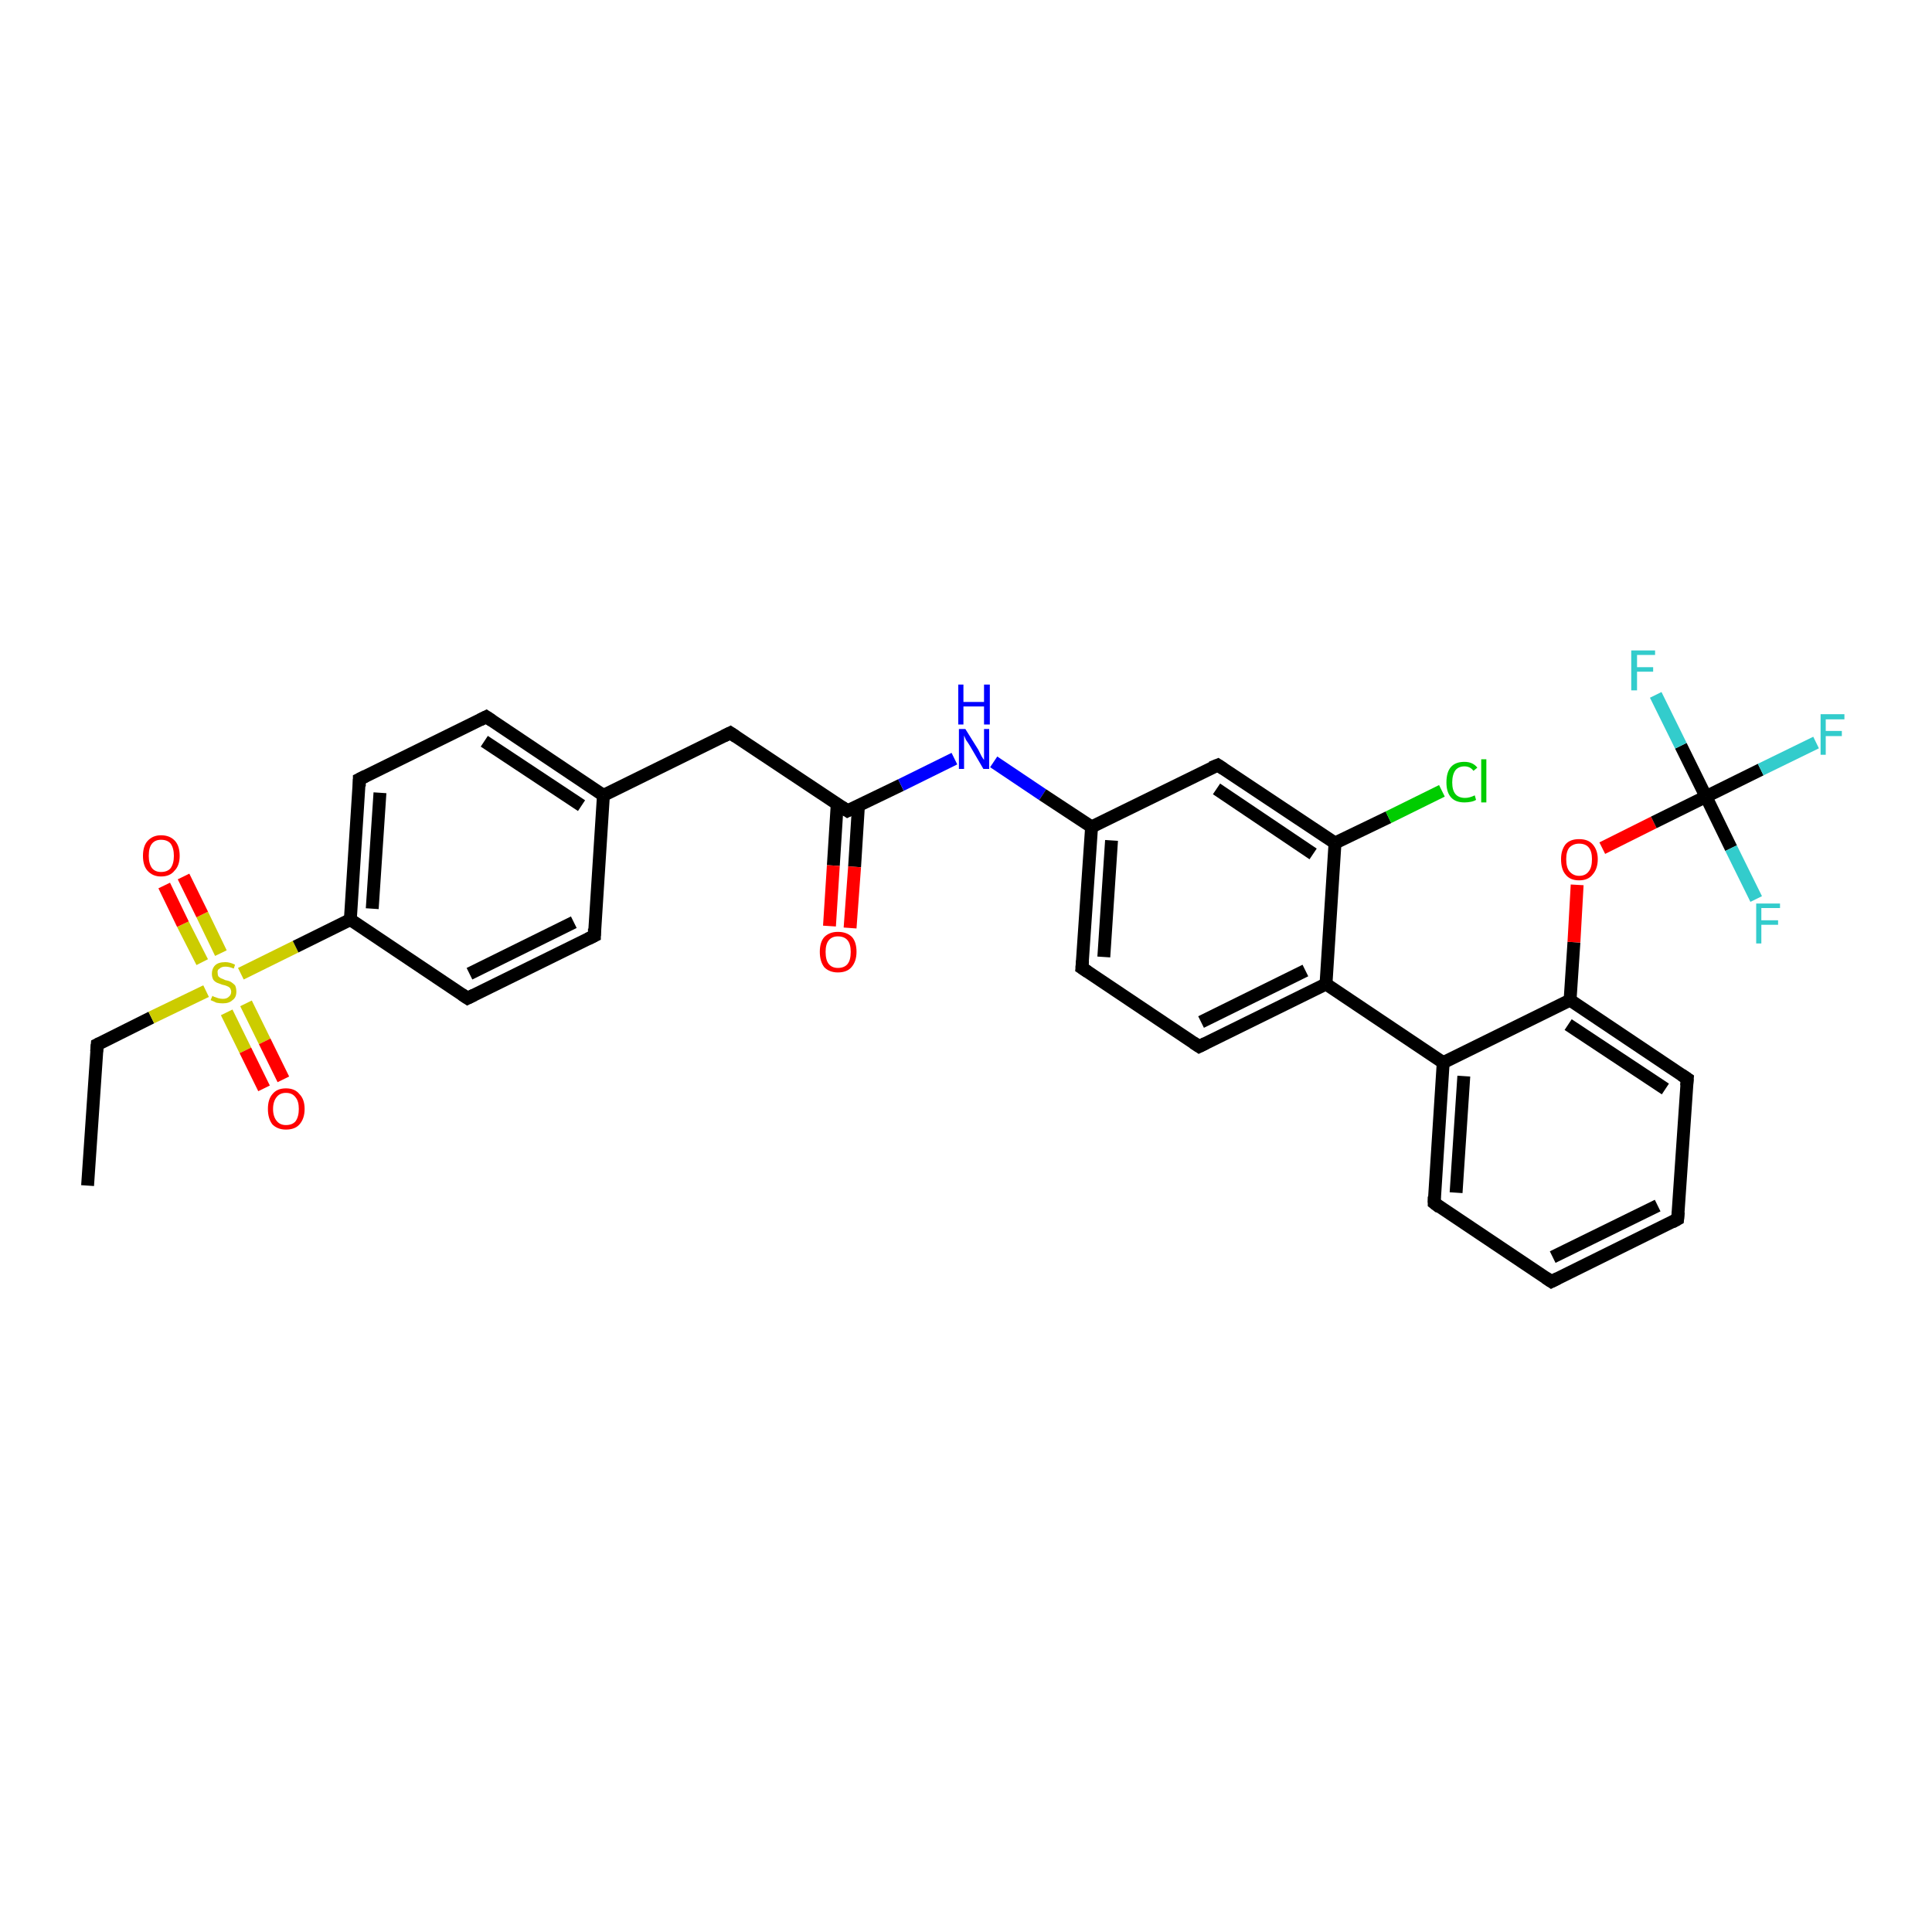 <?xml version='1.0' encoding='iso-8859-1'?>
<svg version='1.1' baseProfile='full'
              xmlns='http://www.w3.org/2000/svg'
                      xmlns:rdkit='http://www.rdkit.org/xml'
                      xmlns:xlink='http://www.w3.org/1999/xlink'
                  xml:space='preserve'
width='300px' height='300px' viewBox='0 0 300 300'>
<!-- END OF HEADER -->
<rect style='opacity:1.0;fill:#FFFFFF;stroke:none' width='300.0' height='300.0' x='0.0' y='0.0'> </rect>
<path class='bond-0 atom-0 atom-1' d='M 13.6,184.1 L 15.1,162.2' style='fill:none;fill-rule:evenodd;stroke:#000000;stroke-width:2.0px;stroke-linecap:butt;stroke-linejoin:miter;stroke-opacity:1' />
<path class='bond-1 atom-1 atom-2' d='M 15.1,162.2 L 23.5,158.0' style='fill:none;fill-rule:evenodd;stroke:#000000;stroke-width:2.0px;stroke-linecap:butt;stroke-linejoin:miter;stroke-opacity:1' />
<path class='bond-1 atom-1 atom-2' d='M 23.5,158.0 L 32.0,153.9' style='fill:none;fill-rule:evenodd;stroke:#CCCC00;stroke-width:2.0px;stroke-linecap:butt;stroke-linejoin:miter;stroke-opacity:1' />
<path class='bond-2 atom-2 atom-3' d='M 35.2,157.2 L 38.1,163.1' style='fill:none;fill-rule:evenodd;stroke:#CCCC00;stroke-width:2.0px;stroke-linecap:butt;stroke-linejoin:miter;stroke-opacity:1' />
<path class='bond-2 atom-2 atom-3' d='M 38.1,163.1 L 41.0,169.0' style='fill:none;fill-rule:evenodd;stroke:#FF0000;stroke-width:2.0px;stroke-linecap:butt;stroke-linejoin:miter;stroke-opacity:1' />
<path class='bond-2 atom-2 atom-3' d='M 38.2,155.8 L 41.1,161.7' style='fill:none;fill-rule:evenodd;stroke:#CCCC00;stroke-width:2.0px;stroke-linecap:butt;stroke-linejoin:miter;stroke-opacity:1' />
<path class='bond-2 atom-2 atom-3' d='M 41.1,161.7 L 44.0,167.6' style='fill:none;fill-rule:evenodd;stroke:#FF0000;stroke-width:2.0px;stroke-linecap:butt;stroke-linejoin:miter;stroke-opacity:1' />
<path class='bond-3 atom-2 atom-4' d='M 34.3,148.0 L 31.4,142.0' style='fill:none;fill-rule:evenodd;stroke:#CCCC00;stroke-width:2.0px;stroke-linecap:butt;stroke-linejoin:miter;stroke-opacity:1' />
<path class='bond-3 atom-2 atom-4' d='M 31.4,142.0 L 28.5,136.1' style='fill:none;fill-rule:evenodd;stroke:#FF0000;stroke-width:2.0px;stroke-linecap:butt;stroke-linejoin:miter;stroke-opacity:1' />
<path class='bond-3 atom-2 atom-4' d='M 31.4,149.4 L 28.4,143.5' style='fill:none;fill-rule:evenodd;stroke:#CCCC00;stroke-width:2.0px;stroke-linecap:butt;stroke-linejoin:miter;stroke-opacity:1' />
<path class='bond-3 atom-2 atom-4' d='M 28.4,143.5 L 25.5,137.5' style='fill:none;fill-rule:evenodd;stroke:#FF0000;stroke-width:2.0px;stroke-linecap:butt;stroke-linejoin:miter;stroke-opacity:1' />
<path class='bond-4 atom-2 atom-5' d='M 37.4,151.2 L 45.9,147.0' style='fill:none;fill-rule:evenodd;stroke:#CCCC00;stroke-width:2.0px;stroke-linecap:butt;stroke-linejoin:miter;stroke-opacity:1' />
<path class='bond-4 atom-2 atom-5' d='M 45.9,147.0 L 54.4,142.8' style='fill:none;fill-rule:evenodd;stroke:#000000;stroke-width:2.0px;stroke-linecap:butt;stroke-linejoin:miter;stroke-opacity:1' />
<path class='bond-5 atom-5 atom-6' d='M 54.4,142.8 L 55.8,121.0' style='fill:none;fill-rule:evenodd;stroke:#000000;stroke-width:2.0px;stroke-linecap:butt;stroke-linejoin:miter;stroke-opacity:1' />
<path class='bond-5 atom-5 atom-6' d='M 57.8,141.1 L 59.0,123.1' style='fill:none;fill-rule:evenodd;stroke:#000000;stroke-width:2.0px;stroke-linecap:butt;stroke-linejoin:miter;stroke-opacity:1' />
<path class='bond-6 atom-6 atom-7' d='M 55.8,121.0 L 75.5,111.3' style='fill:none;fill-rule:evenodd;stroke:#000000;stroke-width:2.0px;stroke-linecap:butt;stroke-linejoin:miter;stroke-opacity:1' />
<path class='bond-7 atom-7 atom-8' d='M 75.5,111.3 L 93.7,123.5' style='fill:none;fill-rule:evenodd;stroke:#000000;stroke-width:2.0px;stroke-linecap:butt;stroke-linejoin:miter;stroke-opacity:1' />
<path class='bond-7 atom-7 atom-8' d='M 75.2,115.1 L 90.3,125.1' style='fill:none;fill-rule:evenodd;stroke:#000000;stroke-width:2.0px;stroke-linecap:butt;stroke-linejoin:miter;stroke-opacity:1' />
<path class='bond-8 atom-8 atom-9' d='M 93.7,123.5 L 113.4,113.8' style='fill:none;fill-rule:evenodd;stroke:#000000;stroke-width:2.0px;stroke-linecap:butt;stroke-linejoin:miter;stroke-opacity:1' />
<path class='bond-9 atom-9 atom-10' d='M 113.4,113.8 L 131.6,125.9' style='fill:none;fill-rule:evenodd;stroke:#000000;stroke-width:2.0px;stroke-linecap:butt;stroke-linejoin:miter;stroke-opacity:1' />
<path class='bond-10 atom-10 atom-11' d='M 130.0,124.9 L 129.4,134.4' style='fill:none;fill-rule:evenodd;stroke:#000000;stroke-width:2.0px;stroke-linecap:butt;stroke-linejoin:miter;stroke-opacity:1' />
<path class='bond-10 atom-10 atom-11' d='M 129.4,134.4 L 128.8,143.8' style='fill:none;fill-rule:evenodd;stroke:#FF0000;stroke-width:2.0px;stroke-linecap:butt;stroke-linejoin:miter;stroke-opacity:1' />
<path class='bond-10 atom-10 atom-11' d='M 133.3,125.1 L 132.7,134.6' style='fill:none;fill-rule:evenodd;stroke:#000000;stroke-width:2.0px;stroke-linecap:butt;stroke-linejoin:miter;stroke-opacity:1' />
<path class='bond-10 atom-10 atom-11' d='M 132.7,134.6 L 132.0,144.1' style='fill:none;fill-rule:evenodd;stroke:#FF0000;stroke-width:2.0px;stroke-linecap:butt;stroke-linejoin:miter;stroke-opacity:1' />
<path class='bond-11 atom-10 atom-12' d='M 131.6,125.9 L 139.9,121.9' style='fill:none;fill-rule:evenodd;stroke:#000000;stroke-width:2.0px;stroke-linecap:butt;stroke-linejoin:miter;stroke-opacity:1' />
<path class='bond-11 atom-10 atom-12' d='M 139.9,121.9 L 148.2,117.8' style='fill:none;fill-rule:evenodd;stroke:#0000FF;stroke-width:2.0px;stroke-linecap:butt;stroke-linejoin:miter;stroke-opacity:1' />
<path class='bond-12 atom-12 atom-13' d='M 154.3,118.3 L 161.9,123.4' style='fill:none;fill-rule:evenodd;stroke:#0000FF;stroke-width:2.0px;stroke-linecap:butt;stroke-linejoin:miter;stroke-opacity:1' />
<path class='bond-12 atom-12 atom-13' d='M 161.9,123.4 L 169.5,128.4' style='fill:none;fill-rule:evenodd;stroke:#000000;stroke-width:2.0px;stroke-linecap:butt;stroke-linejoin:miter;stroke-opacity:1' />
<path class='bond-13 atom-13 atom-14' d='M 169.5,128.4 L 168.0,150.3' style='fill:none;fill-rule:evenodd;stroke:#000000;stroke-width:2.0px;stroke-linecap:butt;stroke-linejoin:miter;stroke-opacity:1' />
<path class='bond-13 atom-13 atom-14' d='M 172.6,130.5 L 171.4,148.6' style='fill:none;fill-rule:evenodd;stroke:#000000;stroke-width:2.0px;stroke-linecap:butt;stroke-linejoin:miter;stroke-opacity:1' />
<path class='bond-14 atom-14 atom-15' d='M 168.0,150.3 L 186.2,162.5' style='fill:none;fill-rule:evenodd;stroke:#000000;stroke-width:2.0px;stroke-linecap:butt;stroke-linejoin:miter;stroke-opacity:1' />
<path class='bond-15 atom-15 atom-16' d='M 186.2,162.5 L 205.9,152.8' style='fill:none;fill-rule:evenodd;stroke:#000000;stroke-width:2.0px;stroke-linecap:butt;stroke-linejoin:miter;stroke-opacity:1' />
<path class='bond-15 atom-15 atom-16' d='M 186.5,158.7 L 202.7,150.7' style='fill:none;fill-rule:evenodd;stroke:#000000;stroke-width:2.0px;stroke-linecap:butt;stroke-linejoin:miter;stroke-opacity:1' />
<path class='bond-16 atom-16 atom-17' d='M 205.9,152.8 L 207.3,130.9' style='fill:none;fill-rule:evenodd;stroke:#000000;stroke-width:2.0px;stroke-linecap:butt;stroke-linejoin:miter;stroke-opacity:1' />
<path class='bond-17 atom-17 atom-18' d='M 207.3,130.9 L 215.6,126.9' style='fill:none;fill-rule:evenodd;stroke:#000000;stroke-width:2.0px;stroke-linecap:butt;stroke-linejoin:miter;stroke-opacity:1' />
<path class='bond-17 atom-17 atom-18' d='M 215.6,126.9 L 223.9,122.8' style='fill:none;fill-rule:evenodd;stroke:#00CC00;stroke-width:2.0px;stroke-linecap:butt;stroke-linejoin:miter;stroke-opacity:1' />
<path class='bond-18 atom-17 atom-19' d='M 207.3,130.9 L 189.1,118.8' style='fill:none;fill-rule:evenodd;stroke:#000000;stroke-width:2.0px;stroke-linecap:butt;stroke-linejoin:miter;stroke-opacity:1' />
<path class='bond-18 atom-17 atom-19' d='M 203.9,132.6 L 188.9,122.5' style='fill:none;fill-rule:evenodd;stroke:#000000;stroke-width:2.0px;stroke-linecap:butt;stroke-linejoin:miter;stroke-opacity:1' />
<path class='bond-19 atom-16 atom-20' d='M 205.9,152.8 L 224.1,165.0' style='fill:none;fill-rule:evenodd;stroke:#000000;stroke-width:2.0px;stroke-linecap:butt;stroke-linejoin:miter;stroke-opacity:1' />
<path class='bond-20 atom-20 atom-21' d='M 224.1,165.0 L 222.7,186.8' style='fill:none;fill-rule:evenodd;stroke:#000000;stroke-width:2.0px;stroke-linecap:butt;stroke-linejoin:miter;stroke-opacity:1' />
<path class='bond-20 atom-20 atom-21' d='M 227.3,167.1 L 226.1,185.2' style='fill:none;fill-rule:evenodd;stroke:#000000;stroke-width:2.0px;stroke-linecap:butt;stroke-linejoin:miter;stroke-opacity:1' />
<path class='bond-21 atom-21 atom-22' d='M 222.7,186.8 L 240.9,199.0' style='fill:none;fill-rule:evenodd;stroke:#000000;stroke-width:2.0px;stroke-linecap:butt;stroke-linejoin:miter;stroke-opacity:1' />
<path class='bond-22 atom-22 atom-23' d='M 240.9,199.0 L 260.5,189.3' style='fill:none;fill-rule:evenodd;stroke:#000000;stroke-width:2.0px;stroke-linecap:butt;stroke-linejoin:miter;stroke-opacity:1' />
<path class='bond-22 atom-22 atom-23' d='M 241.1,195.2 L 257.4,187.2' style='fill:none;fill-rule:evenodd;stroke:#000000;stroke-width:2.0px;stroke-linecap:butt;stroke-linejoin:miter;stroke-opacity:1' />
<path class='bond-23 atom-23 atom-24' d='M 260.5,189.3 L 262.0,167.5' style='fill:none;fill-rule:evenodd;stroke:#000000;stroke-width:2.0px;stroke-linecap:butt;stroke-linejoin:miter;stroke-opacity:1' />
<path class='bond-24 atom-24 atom-25' d='M 262.0,167.5 L 243.8,155.3' style='fill:none;fill-rule:evenodd;stroke:#000000;stroke-width:2.0px;stroke-linecap:butt;stroke-linejoin:miter;stroke-opacity:1' />
<path class='bond-24 atom-24 atom-25' d='M 258.6,169.1 L 243.5,159.1' style='fill:none;fill-rule:evenodd;stroke:#000000;stroke-width:2.0px;stroke-linecap:butt;stroke-linejoin:miter;stroke-opacity:1' />
<path class='bond-25 atom-25 atom-26' d='M 243.8,155.3 L 244.4,146.3' style='fill:none;fill-rule:evenodd;stroke:#000000;stroke-width:2.0px;stroke-linecap:butt;stroke-linejoin:miter;stroke-opacity:1' />
<path class='bond-25 atom-25 atom-26' d='M 244.4,146.3 L 244.9,137.4' style='fill:none;fill-rule:evenodd;stroke:#FF0000;stroke-width:2.0px;stroke-linecap:butt;stroke-linejoin:miter;stroke-opacity:1' />
<path class='bond-26 atom-26 atom-27' d='M 248.8,131.7 L 256.8,127.7' style='fill:none;fill-rule:evenodd;stroke:#FF0000;stroke-width:2.0px;stroke-linecap:butt;stroke-linejoin:miter;stroke-opacity:1' />
<path class='bond-26 atom-26 atom-27' d='M 256.8,127.7 L 264.9,123.7' style='fill:none;fill-rule:evenodd;stroke:#000000;stroke-width:2.0px;stroke-linecap:butt;stroke-linejoin:miter;stroke-opacity:1' />
<path class='bond-27 atom-27 atom-28' d='M 264.9,123.7 L 273.4,119.5' style='fill:none;fill-rule:evenodd;stroke:#000000;stroke-width:2.0px;stroke-linecap:butt;stroke-linejoin:miter;stroke-opacity:1' />
<path class='bond-27 atom-27 atom-28' d='M 273.4,119.5 L 282.0,115.3' style='fill:none;fill-rule:evenodd;stroke:#33CCCC;stroke-width:2.0px;stroke-linecap:butt;stroke-linejoin:miter;stroke-opacity:1' />
<path class='bond-28 atom-27 atom-29' d='M 264.9,123.7 L 261.0,115.8' style='fill:none;fill-rule:evenodd;stroke:#000000;stroke-width:2.0px;stroke-linecap:butt;stroke-linejoin:miter;stroke-opacity:1' />
<path class='bond-28 atom-27 atom-29' d='M 261.0,115.8 L 257.1,107.9' style='fill:none;fill-rule:evenodd;stroke:#33CCCC;stroke-width:2.0px;stroke-linecap:butt;stroke-linejoin:miter;stroke-opacity:1' />
<path class='bond-29 atom-27 atom-30' d='M 264.9,123.7 L 268.8,131.7' style='fill:none;fill-rule:evenodd;stroke:#000000;stroke-width:2.0px;stroke-linecap:butt;stroke-linejoin:miter;stroke-opacity:1' />
<path class='bond-29 atom-27 atom-30' d='M 268.8,131.7 L 272.7,139.6' style='fill:none;fill-rule:evenodd;stroke:#33CCCC;stroke-width:2.0px;stroke-linecap:butt;stroke-linejoin:miter;stroke-opacity:1' />
<path class='bond-30 atom-8 atom-31' d='M 93.7,123.5 L 92.3,145.3' style='fill:none;fill-rule:evenodd;stroke:#000000;stroke-width:2.0px;stroke-linecap:butt;stroke-linejoin:miter;stroke-opacity:1' />
<path class='bond-31 atom-31 atom-32' d='M 92.3,145.3 L 72.6,155.0' style='fill:none;fill-rule:evenodd;stroke:#000000;stroke-width:2.0px;stroke-linecap:butt;stroke-linejoin:miter;stroke-opacity:1' />
<path class='bond-31 atom-31 atom-32' d='M 89.1,143.2 L 72.9,151.2' style='fill:none;fill-rule:evenodd;stroke:#000000;stroke-width:2.0px;stroke-linecap:butt;stroke-linejoin:miter;stroke-opacity:1' />
<path class='bond-32 atom-32 atom-5' d='M 72.6,155.0 L 54.4,142.8' style='fill:none;fill-rule:evenodd;stroke:#000000;stroke-width:2.0px;stroke-linecap:butt;stroke-linejoin:miter;stroke-opacity:1' />
<path class='bond-33 atom-19 atom-13' d='M 189.1,118.8 L 169.5,128.4' style='fill:none;fill-rule:evenodd;stroke:#000000;stroke-width:2.0px;stroke-linecap:butt;stroke-linejoin:miter;stroke-opacity:1' />
<path class='bond-34 atom-25 atom-20' d='M 243.8,155.3 L 224.1,165.0' style='fill:none;fill-rule:evenodd;stroke:#000000;stroke-width:2.0px;stroke-linecap:butt;stroke-linejoin:miter;stroke-opacity:1' />
<path d='M 15.0,163.3 L 15.1,162.2 L 15.5,162.0' style='fill:none;stroke:#000000;stroke-width:2.0px;stroke-linecap:butt;stroke-linejoin:miter;stroke-opacity:1;' />
<path d='M 55.8,122.1 L 55.8,121.0 L 56.8,120.5' style='fill:none;stroke:#000000;stroke-width:2.0px;stroke-linecap:butt;stroke-linejoin:miter;stroke-opacity:1;' />
<path d='M 74.5,111.8 L 75.5,111.3 L 76.4,111.9' style='fill:none;stroke:#000000;stroke-width:2.0px;stroke-linecap:butt;stroke-linejoin:miter;stroke-opacity:1;' />
<path d='M 112.4,114.3 L 113.4,113.8 L 114.3,114.4' style='fill:none;stroke:#000000;stroke-width:2.0px;stroke-linecap:butt;stroke-linejoin:miter;stroke-opacity:1;' />
<path d='M 130.7,125.3 L 131.6,125.9 L 132.0,125.7' style='fill:none;stroke:#000000;stroke-width:2.0px;stroke-linecap:butt;stroke-linejoin:miter;stroke-opacity:1;' />
<path d='M 168.1,149.2 L 168.0,150.3 L 168.9,150.9' style='fill:none;stroke:#000000;stroke-width:2.0px;stroke-linecap:butt;stroke-linejoin:miter;stroke-opacity:1;' />
<path d='M 185.3,161.9 L 186.2,162.5 L 187.2,162.0' style='fill:none;stroke:#000000;stroke-width:2.0px;stroke-linecap:butt;stroke-linejoin:miter;stroke-opacity:1;' />
<path d='M 190.0,119.4 L 189.1,118.8 L 188.1,119.2' style='fill:none;stroke:#000000;stroke-width:2.0px;stroke-linecap:butt;stroke-linejoin:miter;stroke-opacity:1;' />
<path d='M 222.7,185.8 L 222.7,186.8 L 223.6,187.5' style='fill:none;stroke:#000000;stroke-width:2.0px;stroke-linecap:butt;stroke-linejoin:miter;stroke-opacity:1;' />
<path d='M 240.0,198.4 L 240.9,199.0 L 241.9,198.5' style='fill:none;stroke:#000000;stroke-width:2.0px;stroke-linecap:butt;stroke-linejoin:miter;stroke-opacity:1;' />
<path d='M 259.6,189.8 L 260.5,189.3 L 260.6,188.2' style='fill:none;stroke:#000000;stroke-width:2.0px;stroke-linecap:butt;stroke-linejoin:miter;stroke-opacity:1;' />
<path d='M 261.9,168.6 L 262.0,167.5 L 261.1,166.9' style='fill:none;stroke:#000000;stroke-width:2.0px;stroke-linecap:butt;stroke-linejoin:miter;stroke-opacity:1;' />
<path d='M 92.3,144.2 L 92.3,145.3 L 91.3,145.8' style='fill:none;stroke:#000000;stroke-width:2.0px;stroke-linecap:butt;stroke-linejoin:miter;stroke-opacity:1;' />
<path d='M 73.6,154.5 L 72.6,155.0 L 71.7,154.4' style='fill:none;stroke:#000000;stroke-width:2.0px;stroke-linecap:butt;stroke-linejoin:miter;stroke-opacity:1;' />
<path class='atom-2' d='M 33.0 154.6
Q 33.0 154.7, 33.3 154.8
Q 33.6 154.9, 33.9 155.0
Q 34.3 155.1, 34.6 155.1
Q 35.2 155.1, 35.5 154.8
Q 35.9 154.5, 35.9 154.0
Q 35.9 153.7, 35.7 153.4
Q 35.5 153.2, 35.2 153.1
Q 35.0 153.0, 34.5 152.9
Q 34.0 152.7, 33.7 152.6
Q 33.3 152.4, 33.1 152.1
Q 32.9 151.7, 32.9 151.2
Q 32.9 150.4, 33.4 149.9
Q 33.9 149.4, 35.0 149.4
Q 35.7 149.4, 36.5 149.8
L 36.3 150.4
Q 35.6 150.1, 35.0 150.1
Q 34.4 150.1, 34.1 150.4
Q 33.7 150.6, 33.8 151.1
Q 33.8 151.4, 33.9 151.6
Q 34.1 151.8, 34.3 151.9
Q 34.6 152.0, 35.0 152.2
Q 35.6 152.3, 35.9 152.5
Q 36.2 152.7, 36.5 153.0
Q 36.7 153.4, 36.7 154.0
Q 36.7 154.9, 36.1 155.3
Q 35.6 155.8, 34.6 155.8
Q 34.1 155.8, 33.6 155.7
Q 33.2 155.5, 32.7 155.3
L 33.0 154.6
' fill='#CCCC00'/>
<path class='atom-3' d='M 41.6 172.2
Q 41.6 170.7, 42.3 169.9
Q 43.0 169.0, 44.4 169.0
Q 45.8 169.0, 46.5 169.9
Q 47.3 170.7, 47.3 172.2
Q 47.3 173.7, 46.5 174.6
Q 45.8 175.4, 44.4 175.4
Q 43.1 175.4, 42.3 174.6
Q 41.6 173.7, 41.6 172.2
M 44.4 174.7
Q 45.4 174.7, 45.9 174.1
Q 46.4 173.4, 46.4 172.2
Q 46.4 171.0, 45.9 170.4
Q 45.4 169.7, 44.4 169.7
Q 43.5 169.7, 43.0 170.3
Q 42.4 171.0, 42.4 172.2
Q 42.4 173.4, 43.0 174.1
Q 43.5 174.7, 44.4 174.7
' fill='#FF0000'/>
<path class='atom-4' d='M 22.2 132.9
Q 22.2 131.4, 22.9 130.6
Q 23.7 129.7, 25.0 129.7
Q 26.4 129.7, 27.2 130.6
Q 27.9 131.4, 27.9 132.9
Q 27.9 134.4, 27.1 135.2
Q 26.4 136.1, 25.0 136.1
Q 23.7 136.1, 22.9 135.2
Q 22.2 134.4, 22.2 132.9
M 25.0 135.4
Q 26.0 135.4, 26.5 134.8
Q 27.0 134.1, 27.0 132.9
Q 27.0 131.7, 26.5 131.0
Q 26.0 130.4, 25.0 130.4
Q 24.1 130.4, 23.6 131.0
Q 23.1 131.6, 23.1 132.9
Q 23.1 134.1, 23.6 134.8
Q 24.1 135.4, 25.0 135.4
' fill='#FF0000'/>
<path class='atom-11' d='M 127.3 147.8
Q 127.3 146.3, 128.0 145.5
Q 128.8 144.7, 130.1 144.7
Q 131.5 144.7, 132.3 145.5
Q 133.0 146.3, 133.0 147.8
Q 133.0 149.3, 132.2 150.2
Q 131.5 151.0, 130.1 151.0
Q 128.8 151.0, 128.0 150.2
Q 127.3 149.3, 127.3 147.8
M 130.1 150.3
Q 131.1 150.3, 131.6 149.7
Q 132.1 149.1, 132.1 147.8
Q 132.1 146.6, 131.6 146.0
Q 131.1 145.4, 130.1 145.4
Q 129.2 145.4, 128.7 146.0
Q 128.2 146.6, 128.2 147.8
Q 128.2 149.1, 128.7 149.7
Q 129.2 150.3, 130.1 150.3
' fill='#FF0000'/>
<path class='atom-12' d='M 149.9 113.2
L 151.9 116.4
Q 152.1 116.8, 152.4 117.4
Q 152.7 117.9, 152.8 118.0
L 152.8 113.2
L 153.6 113.2
L 153.6 119.4
L 152.7 119.4
L 150.6 115.8
Q 150.3 115.3, 150.0 114.9
Q 149.8 114.4, 149.7 114.2
L 149.7 119.4
L 148.9 119.4
L 148.9 113.2
L 149.9 113.2
' fill='#0000FF'/>
<path class='atom-12' d='M 148.8 106.3
L 149.6 106.3
L 149.6 109.0
L 152.8 109.0
L 152.8 106.3
L 153.7 106.3
L 153.7 112.5
L 152.8 112.5
L 152.8 109.7
L 149.6 109.7
L 149.6 112.5
L 148.8 112.5
L 148.8 106.3
' fill='#0000FF'/>
<path class='atom-18' d='M 224.6 121.5
Q 224.6 119.9, 225.3 119.1
Q 226.0 118.3, 227.4 118.3
Q 228.7 118.3, 229.4 119.2
L 228.8 119.7
Q 228.3 119.0, 227.4 119.0
Q 226.5 119.0, 226.0 119.6
Q 225.5 120.3, 225.5 121.5
Q 225.5 122.7, 226.0 123.3
Q 226.5 123.9, 227.5 123.9
Q 228.2 123.9, 229.0 123.5
L 229.2 124.2
Q 228.9 124.4, 228.4 124.5
Q 227.9 124.6, 227.4 124.6
Q 226.0 124.6, 225.3 123.8
Q 224.6 123.0, 224.6 121.5
' fill='#00CC00'/>
<path class='atom-18' d='M 230.0 117.9
L 230.8 117.9
L 230.8 124.6
L 230.0 124.6
L 230.0 117.9
' fill='#00CC00'/>
<path class='atom-26' d='M 242.4 133.4
Q 242.4 132.0, 243.1 131.1
Q 243.8 130.3, 245.2 130.3
Q 246.6 130.3, 247.3 131.1
Q 248.1 132.0, 248.1 133.4
Q 248.1 134.9, 247.3 135.8
Q 246.6 136.7, 245.2 136.7
Q 243.8 136.7, 243.1 135.8
Q 242.4 135.0, 242.4 133.4
M 245.2 136.0
Q 246.2 136.0, 246.7 135.3
Q 247.2 134.7, 247.2 133.4
Q 247.2 132.2, 246.7 131.6
Q 246.2 131.0, 245.2 131.0
Q 244.3 131.0, 243.7 131.6
Q 243.2 132.2, 243.2 133.4
Q 243.2 134.7, 243.7 135.3
Q 244.3 136.0, 245.2 136.0
' fill='#FF0000'/>
<path class='atom-28' d='M 282.7 110.9
L 286.4 110.9
L 286.4 111.7
L 283.5 111.7
L 283.5 113.5
L 286.0 113.5
L 286.0 114.3
L 283.5 114.3
L 283.5 117.2
L 282.7 117.2
L 282.7 110.9
' fill='#33CCCC'/>
<path class='atom-29' d='M 253.3 101.0
L 257.0 101.0
L 257.0 101.7
L 254.2 101.7
L 254.2 103.6
L 256.7 103.6
L 256.7 104.3
L 254.2 104.3
L 254.2 107.2
L 253.3 107.2
L 253.3 101.0
' fill='#33CCCC'/>
<path class='atom-30' d='M 272.7 140.3
L 276.4 140.3
L 276.4 141.0
L 273.5 141.0
L 273.5 142.9
L 276.1 142.9
L 276.1 143.6
L 273.5 143.6
L 273.5 146.5
L 272.7 146.5
L 272.7 140.3
' fill='#33CCCC'/>
</svg>
